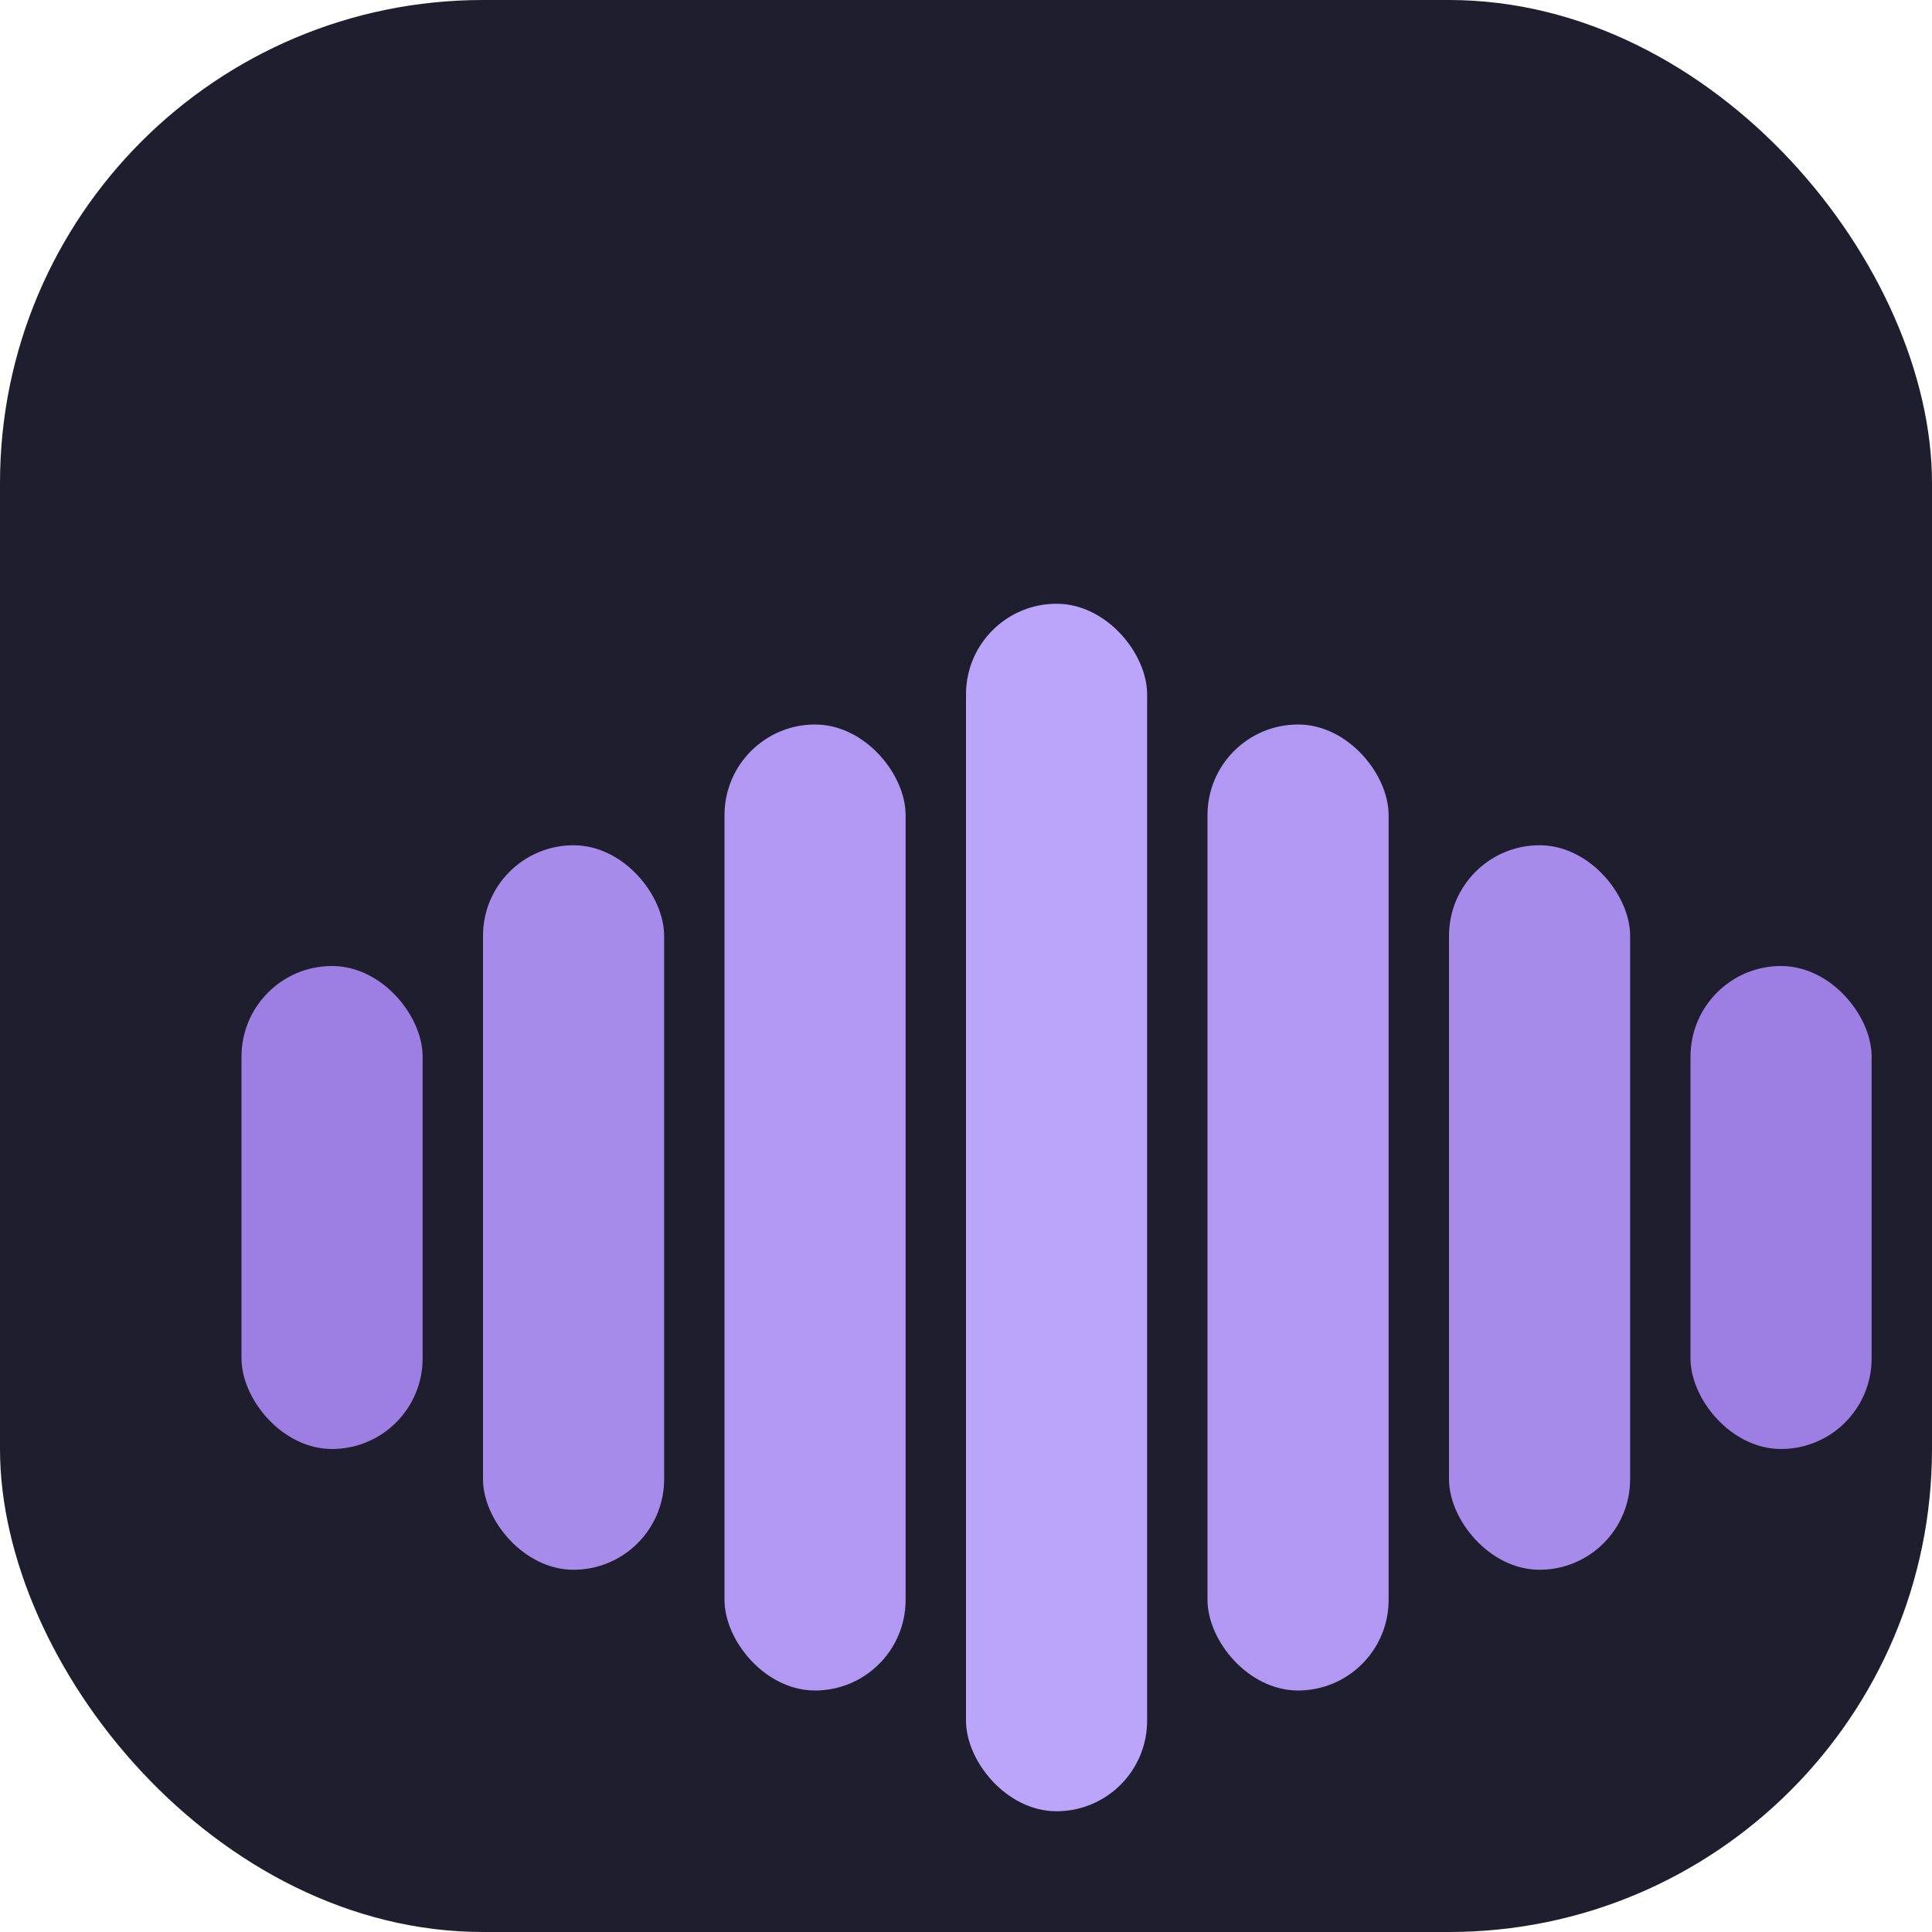 <?xml version="1.0" encoding="UTF-8"?>
<svg width="32" height="32" viewBox="0 0 32 32" fill="none" xmlns="http://www.w3.org/2000/svg">
    <rect width="32" height="32" rx="8" fill="#1E1E2E"/>
    <g transform="translate(4, 8)">
        <rect x="0" y="8" width="3" height="8" rx="1.5" fill="#9D7EE3"/>
        <rect x="4" y="6" width="3" height="12" rx="1.5" fill="#A78BEB"/>
        <rect x="8" y="4" width="3" height="16" rx="1.5" fill="#B198F3"/>
        <rect x="12" y="2" width="3" height="20" rx="1.5" fill="#BBA5FB"/>
        <rect x="16" y="4" width="3" height="16" rx="1.5" fill="#B198F3"/>
        <rect x="20" y="6" width="3" height="12" rx="1.5" fill="#A78BEB"/>
        <rect x="24" y="8" width="3" height="8" rx="1.5" fill="#9D7EE3"/>
    </g>
</svg> 